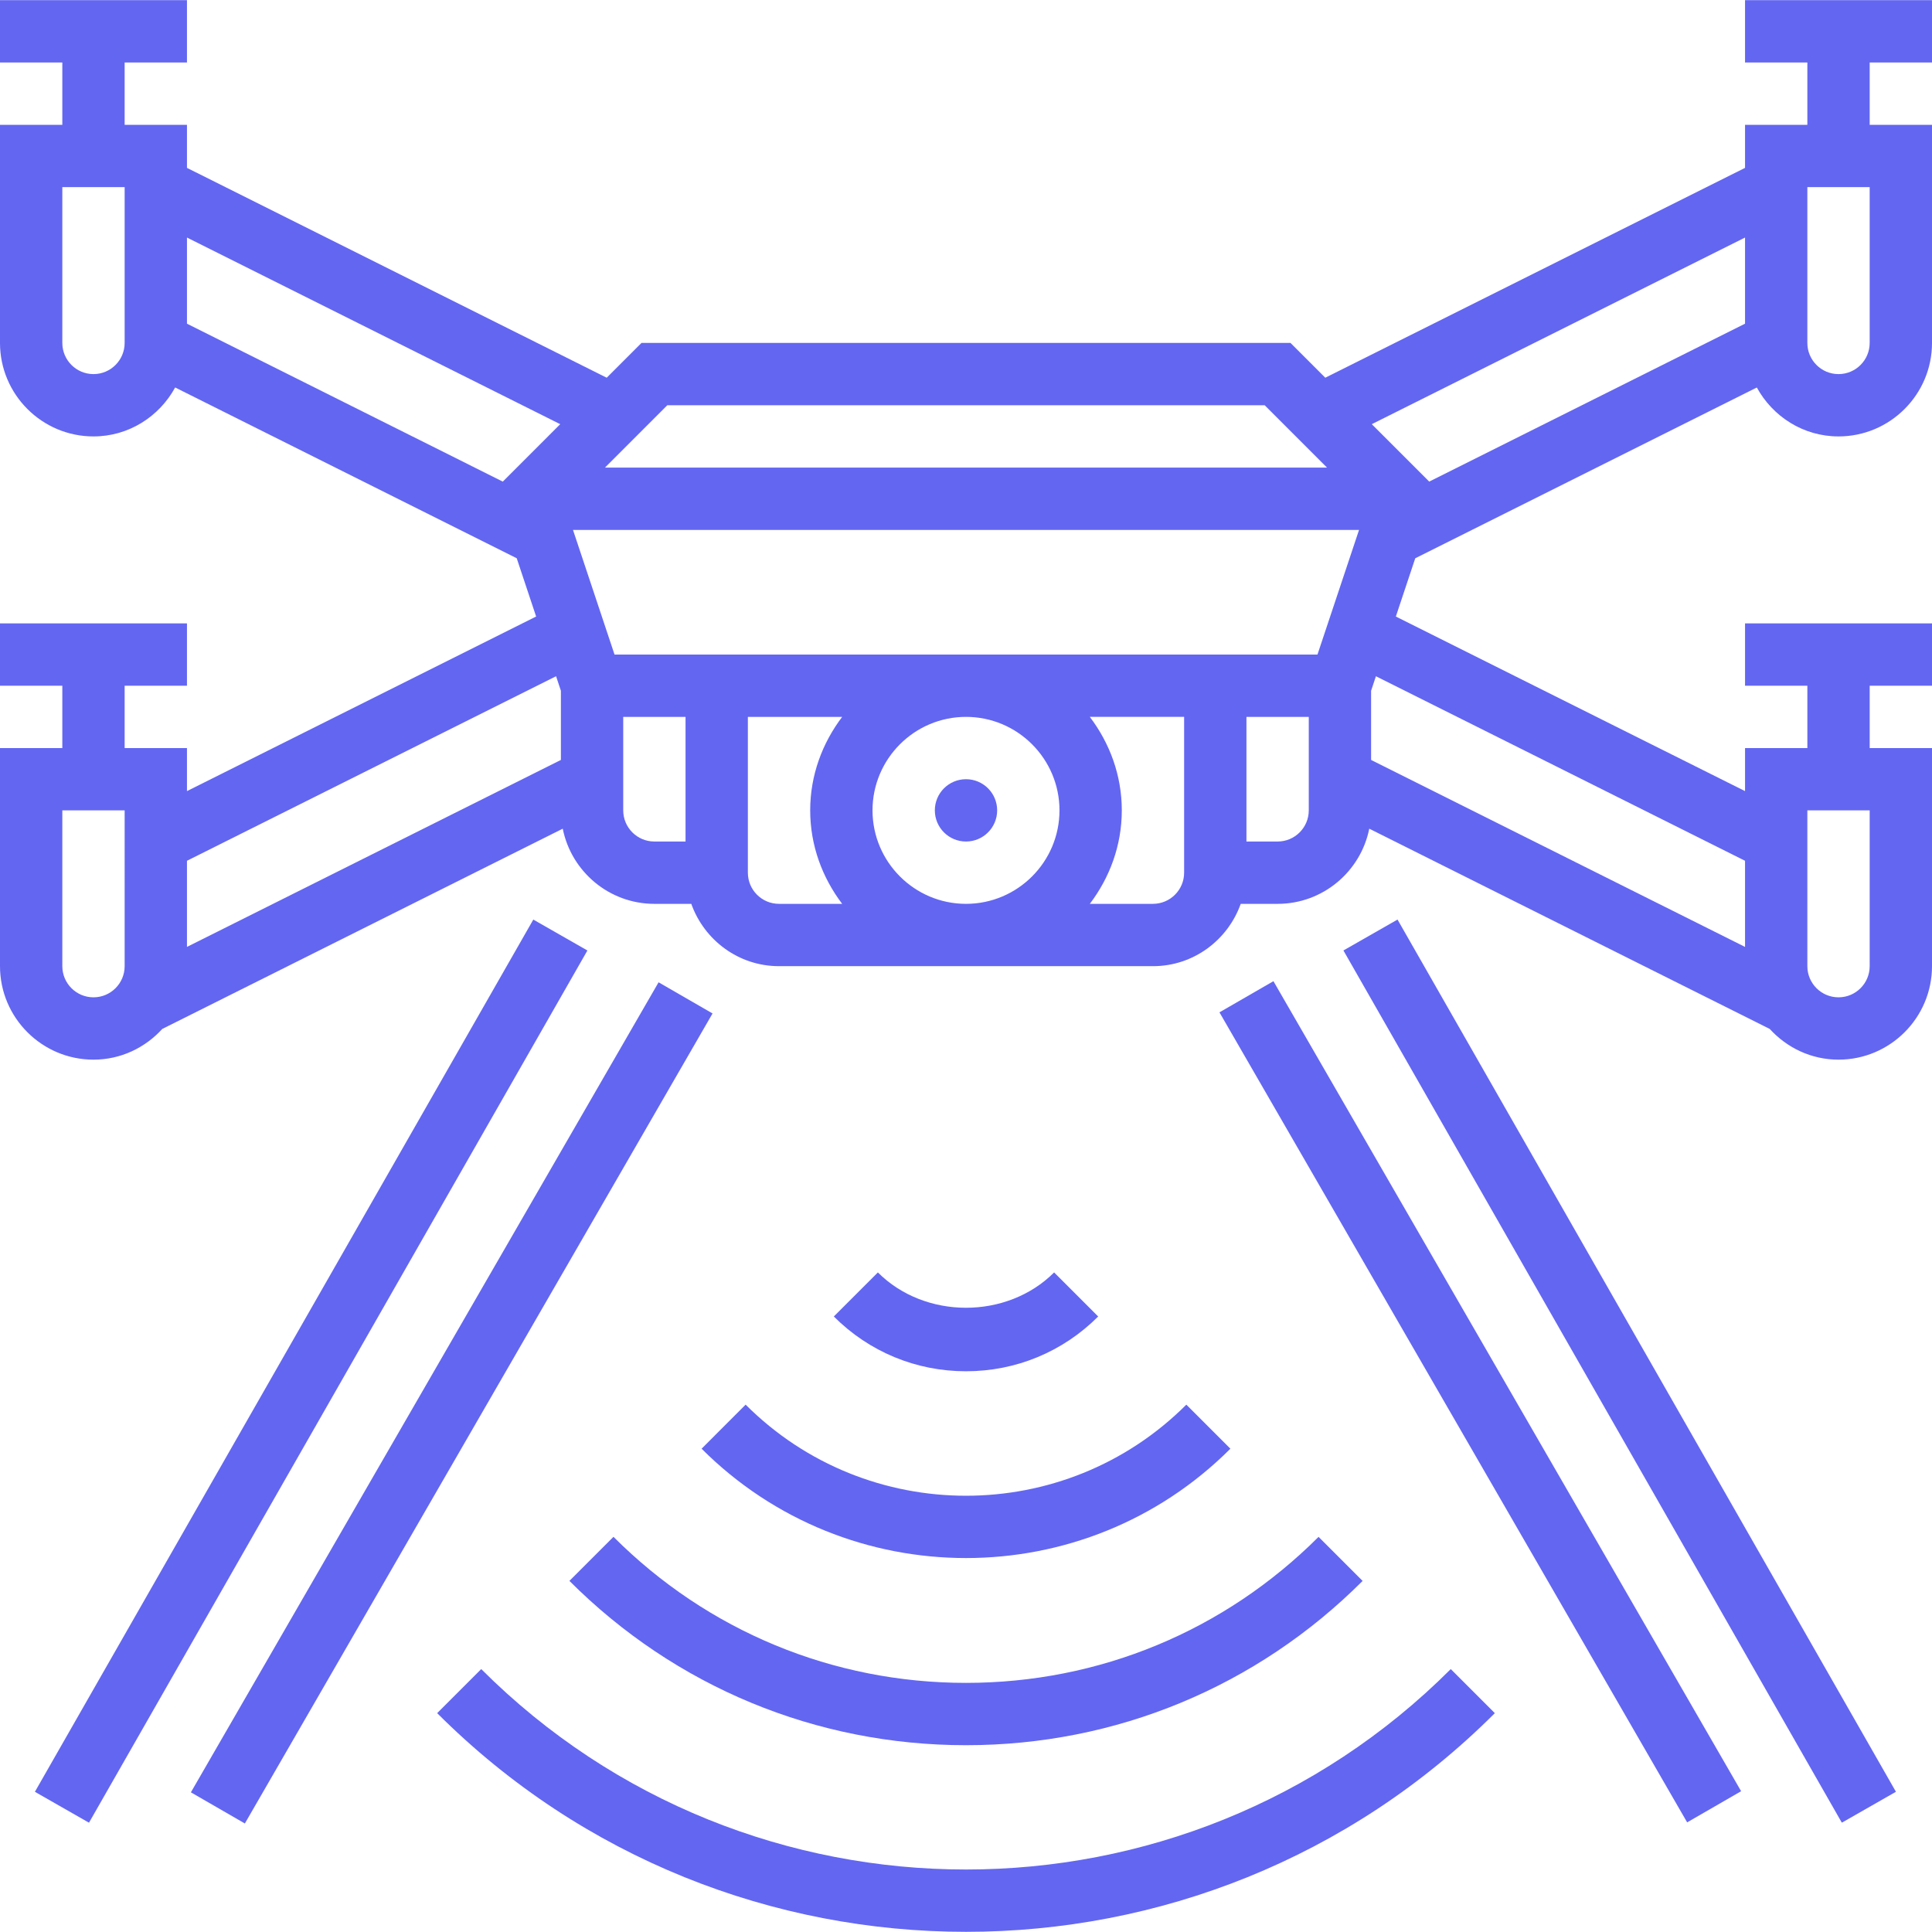 <svg id="Capa_1" enable-background="new 0 0 512 512" height="512" viewBox="0 0 512 512" width="512" xmlns="http://www.w3.org/2000/svg" fill='#6366f1'><g><g><circle cx="256" cy="214.755" r="8.258"/><path d="m512 16.562v-16.517h-49.548v16.516h16.516v16.516h-16.516v11.413l-111.237 55.61-9.216-9.216h-171.998l-9.216 9.216-111.237-55.61v-11.412h-16.516v-16.516h16.516v-16.517h-49.548v16.516h16.516v16.516h-16.516v57.806c0 13.659 11.115 24.774 24.774 24.774 9.365 0 17.441-5.285 21.644-12.973l90.517 45.254 5.145 15.443-92.532 46.27v-11.413h-16.516v-16.516h16.516v-16.516h-49.548v16.516h16.516v16.516h-16.516v57.806c0 13.659 11.115 24.774 24.774 24.774 7.242 0 13.7-3.171 18.234-8.142l106.124-53.066c2.271 11.347 12.288 19.918 24.287 19.918h9.778c3.419 9.588 12.503 16.516 23.255 16.516h99.097c10.752 0 19.836-6.929 23.255-16.516h9.778c11.999 0 22.016-8.572 24.287-19.918l106.124 53.066c4.534 4.971 10.992 8.142 18.234 8.142 13.659 0 24.774-11.115 24.774-24.774v-57.806h-16.516v-16.516h16.515v-16.516h-49.548v16.516h16.516v16.516h-16.516v11.413l-92.54-46.262 5.145-15.443 90.517-45.254c4.212 7.68 12.288 12.965 21.653 12.965 13.659 0 24.774-11.115 24.774-24.774v-57.805h-16.516v-16.516zm-49.548 46.393v22.825l-83.695 41.852-15.22-15.22zm-113.309 110.51h-186.286l-11.008-33.032h208.31zm-68.369 41.29c0 13.659-11.115 24.774-24.774 24.774s-24.774-11.115-24.774-24.774 11.115-24.774 24.774-24.774 24.774 11.115 24.774 24.774zm-103.936-107.355h158.324l16.508 16.516h-191.34zm-28.375 5.013-15.22 15.22-83.695-41.852v-22.826zm-115.431-21.529c0 4.558-3.7 8.258-8.258 8.258s-8.258-3.7-8.258-8.258v-41.29h16.516zm114.333 88.328 1.28 3.848v18.333l-99.097 49.548v-22.825zm-114.333 76.833c0 4.558-3.7 8.258-8.258 8.258s-8.258-3.7-8.258-8.258v-41.29h16.516zm132.129-41.29v-24.774h16.516v33.032h-8.258c-4.558 0-8.258-3.699-8.258-8.258zm33.033 16.516v-41.29h24.989c-5.244 6.92-8.473 15.443-8.473 24.774s3.229 17.854 8.473 24.774h-16.731c-4.559 0-8.258-3.699-8.258-8.258zm107.354 8.258h-16.731c5.244-6.92 8.473-15.443 8.473-24.774s-3.229-17.854-8.473-24.774h24.989v41.29c0 4.559-3.699 8.258-8.258 8.258zm33.033-16.516h-8.258v-33.032h16.516v24.774c0 4.559-3.7 8.258-8.258 8.258zm140.387-8.258h16.516v41.29c0 4.558-3.7 8.258-8.258 8.258s-8.258-3.7-8.258-8.258zm-16.516 13.362v22.825l-99.097-49.548v-18.333l1.28-3.848zm33.032-137.233c0 4.558-3.7 8.258-8.258 8.258s-8.258-3.7-8.258-8.258v-41.29h16.516z"/><path d="m384 247.735h16.516v247.883h-16.516z" transform="matrix(.866 -.5 .5 .866 -133.242 245.742)"/><path d="m421.127 230.248h16.515v266.299h-16.515z" transform="matrix(.868 -.496 .496 .868 -123.72 260.908)"/><path d="m-4.194 363.387h247.883v16.516h-247.883z" transform="matrix(.5 -.866 .866 .5 -262.009 289.659)"/><path d="m-50.59 355.135h266.299v16.515h-266.299z" transform="matrix(.496 -.868 .868 .496 -273.916 254.786)"/><path d="m127.529 442.323-11.677 11.677c38.639 38.639 89.394 57.955 140.148 57.955s101.508-19.316 140.148-57.955l-11.677-11.677c-70.838 70.821-186.104 70.821-256.942 0z"/><path d="m162.577 407.275-11.677 11.677c28.069 28.086 65.396 43.545 105.1 43.545 39.705 0 77.031-15.459 105.109-43.536l-11.677-11.677c-24.964 24.956-58.145 38.697-93.432 38.697s-68.468-13.742-93.423-38.706z"/><path d="m185.93 383.922c19.324 19.324 44.693 28.978 70.07 28.978s50.754-9.654 70.07-28.978l-11.677-11.677c-32.19 32.19-84.596 32.19-116.794 0z"/><path d="m291.031 348.883-11.677-11.677c-12.486 12.486-34.23 12.486-46.708 0l-11.677 11.677c9.356 9.365 21.793 14.518 35.031 14.518 13.238-.001 25.674-5.154 35.031-14.518z"/></g></g></svg>